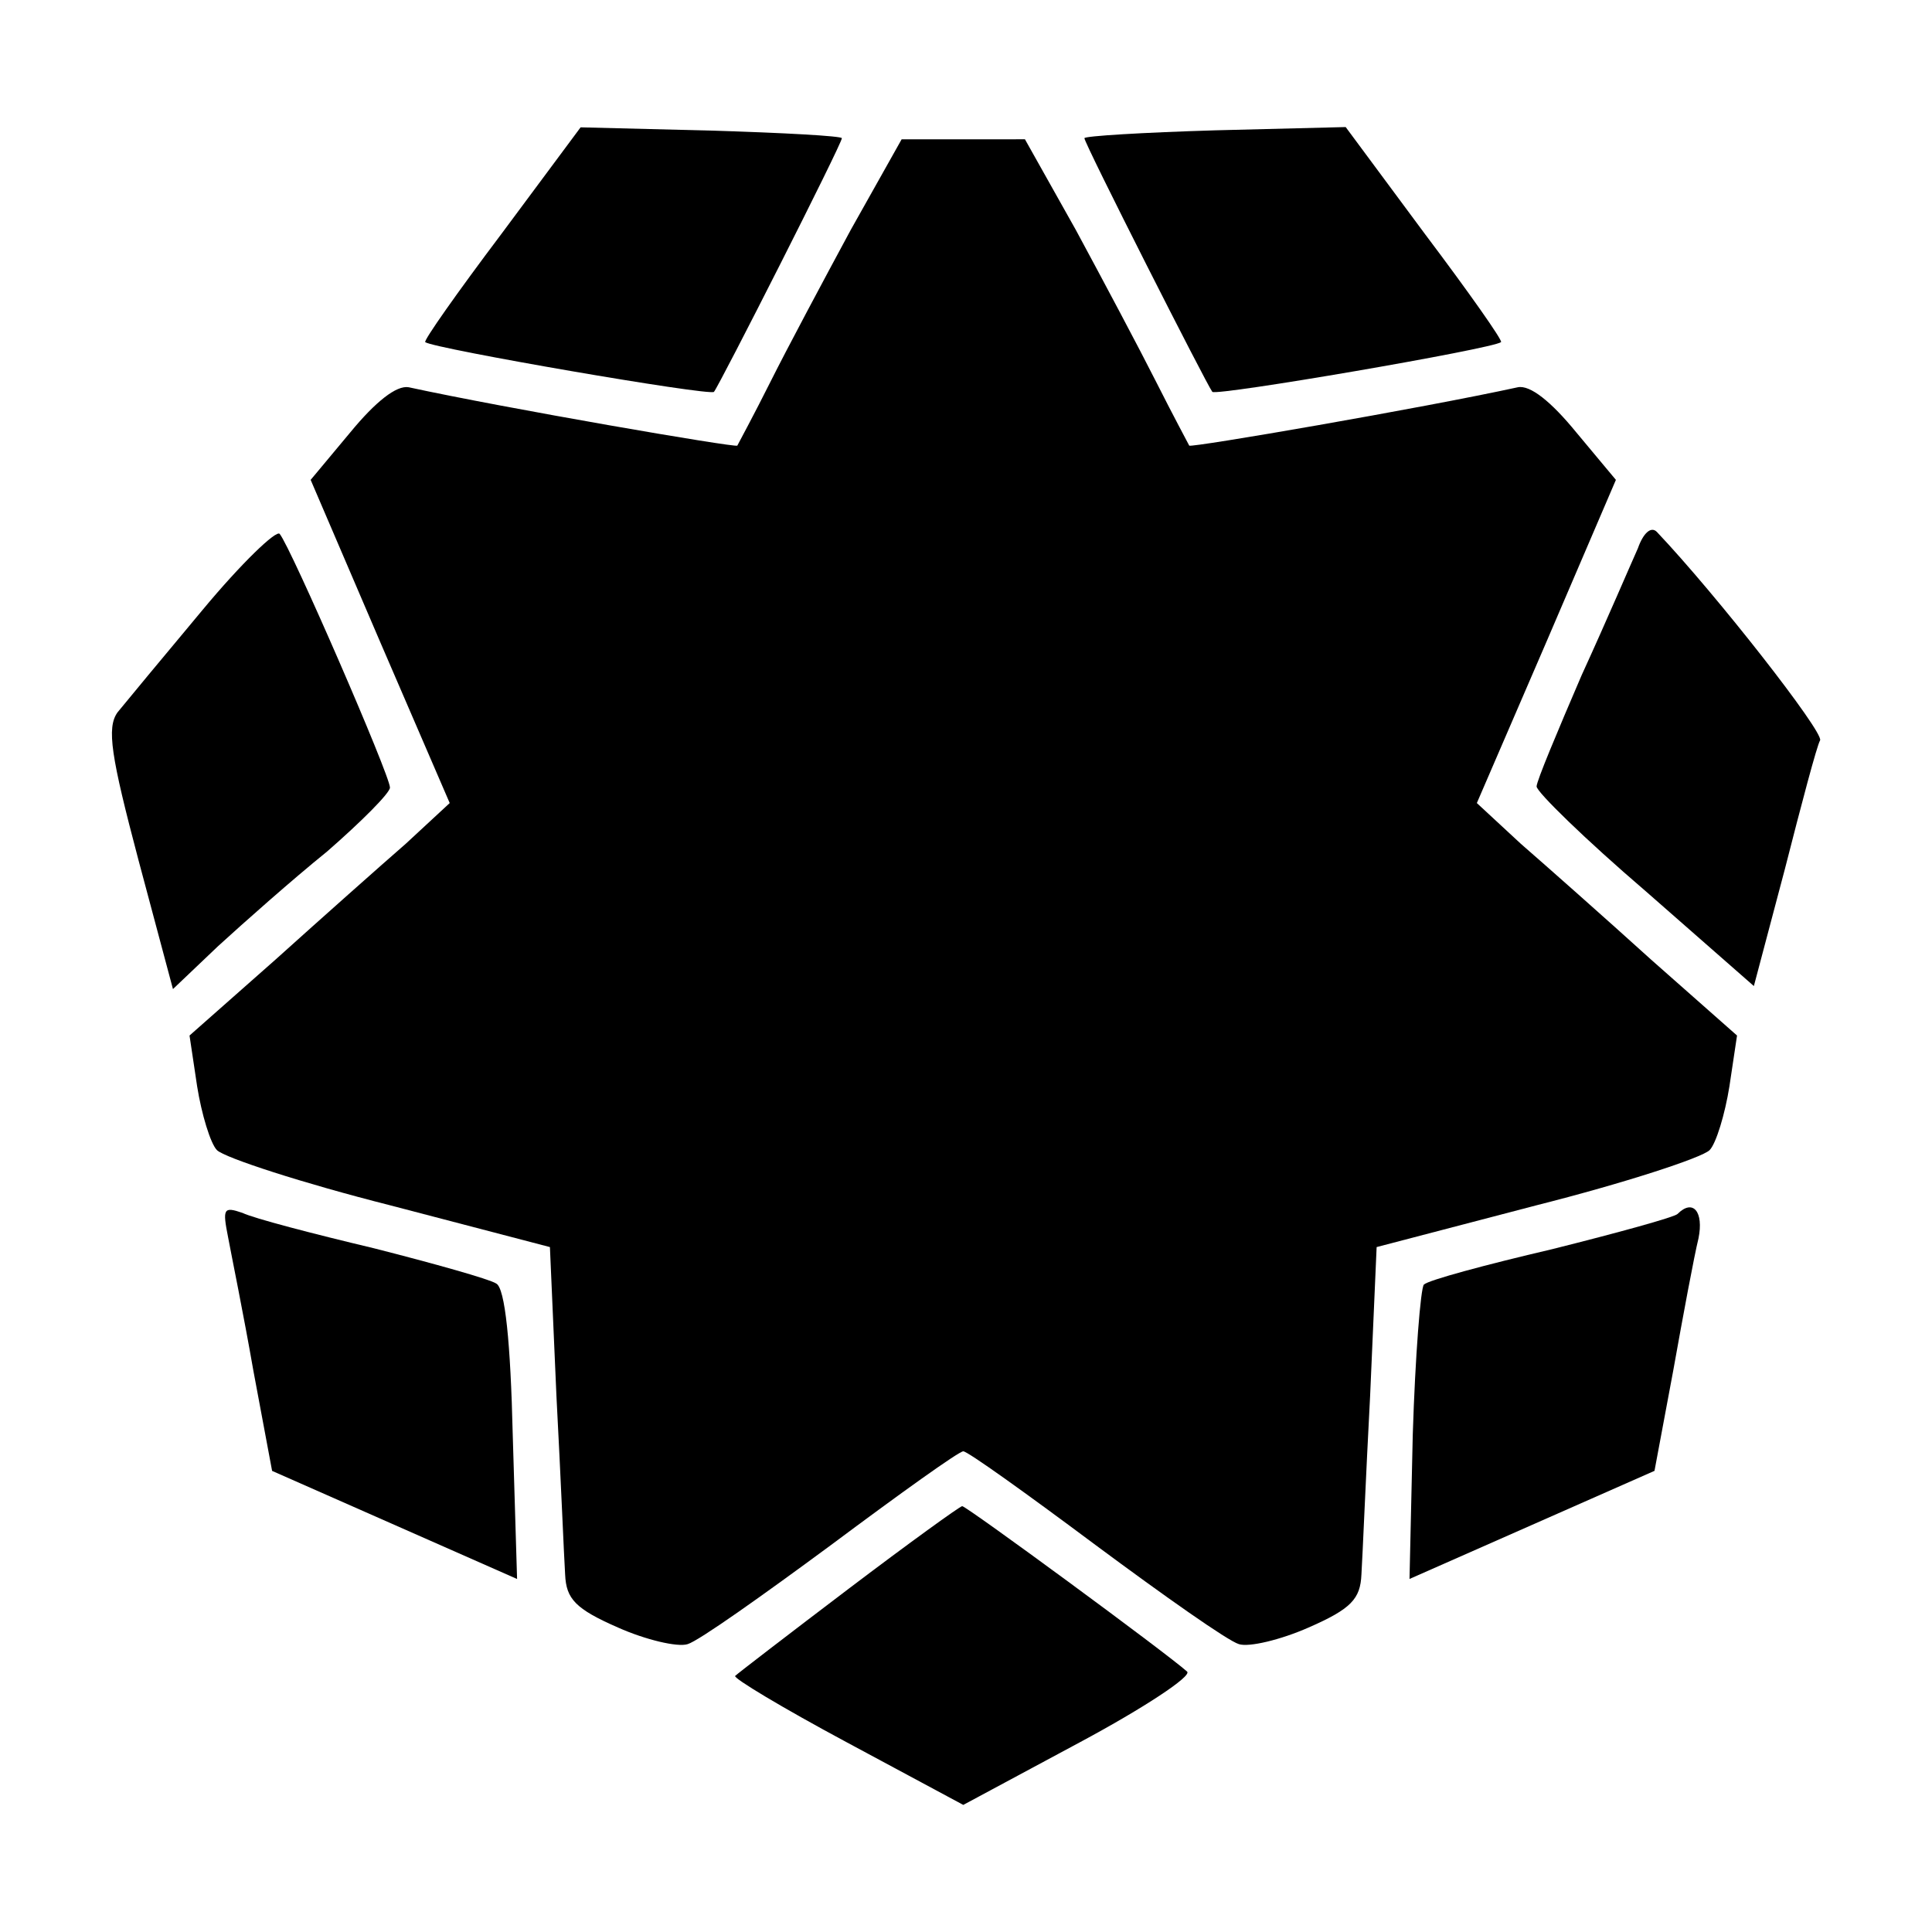 <?xml version="1.0" encoding="UTF-8"?>
<!-- Uploaded to: SVG Repo, www.svgrepo.com, Generator: SVG Repo Mixer Tools -->
<svg fill="#000000" width="800px" height="800px" version="1.1" viewBox="144 144 512 512" xmlns="http://www.w3.org/2000/svg">
 <g>
  <path d="m276.85 206.03c-11.66 15.473-20.727 28.355-20.152 28.645 2.305 1.727 75.355 14.324 76.508 13.172 1.441-1.727 33.898-65.711 33.898-67.223 0-0.574-15.473-1.441-34.762-2.016l-34.477-0.863z"/>
  <path d="m431.38 180.62c0 1.441 32.461 65.422 33.898 67.223 1.152 1.152 74.203-11.371 76.508-13.172 0.574-0.289-8.492-13.172-20.152-28.645l-21.016-28.355-34.477 0.863c-19.289 0.574-34.762 1.512-34.762 2.086z"/>
  <path d="m369.48 204.88c-7.269 13.457-16.914 31.523-21.305 40.305s-8.492 16.336-8.781 16.914c-0.574 0.574-61.609-9.934-87.086-15.473-3.238-0.574-8.781 3.816-15.473 11.949l-10.508 12.594 18.426 42.969 18.426 42.68-11.66 10.797c-6.695 5.828-22.168 19.578-34.477 30.66l-22.816 20.152 2.016 13.457c1.152 7.269 3.527 15.188 5.254 16.914 2.016 2.016 22.816 8.781 45.848 14.609l42.391 11.082 1.727 39.441c1.152 21.594 2.016 42.969 2.305 47.359 0.289 6.406 2.664 9.07 14.035 14.035 7.269 3.238 15.762 5.254 18.426 4.391 2.949-0.863 19.863-12.883 38-26.27 18.426-13.746 33.898-24.832 35.051-24.832s16.625 11.082 35.051 24.832c18.137 13.457 35.051 25.406 38 26.27 2.664 0.863 11.082-1.152 18.426-4.391 11.371-4.965 13.746-7.629 14.035-14.035 0.289-4.391 1.152-25.695 2.305-47.359l1.727-39.441 42.391-11.082c23.102-5.828 43.832-12.594 45.848-14.609 1.727-1.727 4.102-9.645 5.254-16.914l2.016-13.457-22.816-20.152c-12.234-11.082-27.781-24.832-34.477-30.66l-11.66-10.797 18.426-42.68 18.426-42.969-10.508-12.594c-6.695-8.203-12.234-12.594-15.473-11.949-25.406 5.543-86.438 16.051-87.086 15.473-0.289-0.574-4.391-8.203-8.781-16.914-4.391-8.707-14.035-26.848-21.305-40.305l-13.457-23.969-16.34 0.004h-16.336z"/>
  <path d="m197.68 305.64c-10.508 12.594-20.441 24.543-22.527 27.133-2.949 4.102-1.727 11.66 5.543 39.152l9.141 34.191 11.949-11.371c6.695-6.117 19.578-17.562 28.934-25.117 9.07-7.918 16.625-15.473 16.625-16.914 0-3.238-26.27-63.695-29.223-67.223-0.867-1.152-10.223 7.844-20.441 20.148z"/>
  <path d="m578.06 289.3c-1.727 3.816-8.203 19-14.898 33.609-6.406 14.898-11.949 28.07-11.949 29.508 0 1.441 12.883 14.035 28.934 27.781l28.645 25.117 8.203-30.949c4.391-17.203 8.492-32.746 9.355-34.188 0.863-2.305-27.492-38.578-43.254-55.203-1.508-1.578-3.594 0.223-5.035 4.324z"/>
  <path d="m204.45 471.9c0.863 4.68 4.102 20.441 6.695 35.34l4.965 26.559 64.922 28.648-1.152-38.289c-0.574-24.254-2.016-38.867-4.391-40.016-1.727-1.152-16.336-5.254-32.461-9.355-16.051-3.816-31.812-7.918-34.762-9.355-5.039-1.734-5.328-1.16-3.816 6.469z"/>
  <path d="m588.57 465.71c-0.863 0.863-15.762 4.965-33.324 9.355-17.562 4.102-32.746 8.203-33.898 9.355-0.863 0.863-2.305 19-2.949 39.73l-0.863 38.289 64.922-28.648 4.965-26.559c2.664-14.898 5.543-30.371 6.695-35.051 1.434-7.051-1.445-10.578-5.547-6.473z"/>
  <path d="m368.91 565.03c-15.762 11.949-29.508 22.527-30.086 23.102-0.574 0.574 12.594 8.492 29.508 17.562l30.949 16.625 30.949-16.625c16.914-9.07 29.797-17.562 28.355-18.715-5.543-4.965-58.441-43.832-59.594-43.832-0.574 0.004-14.32 9.938-30.082 21.883z"/>
 </g>
</svg>